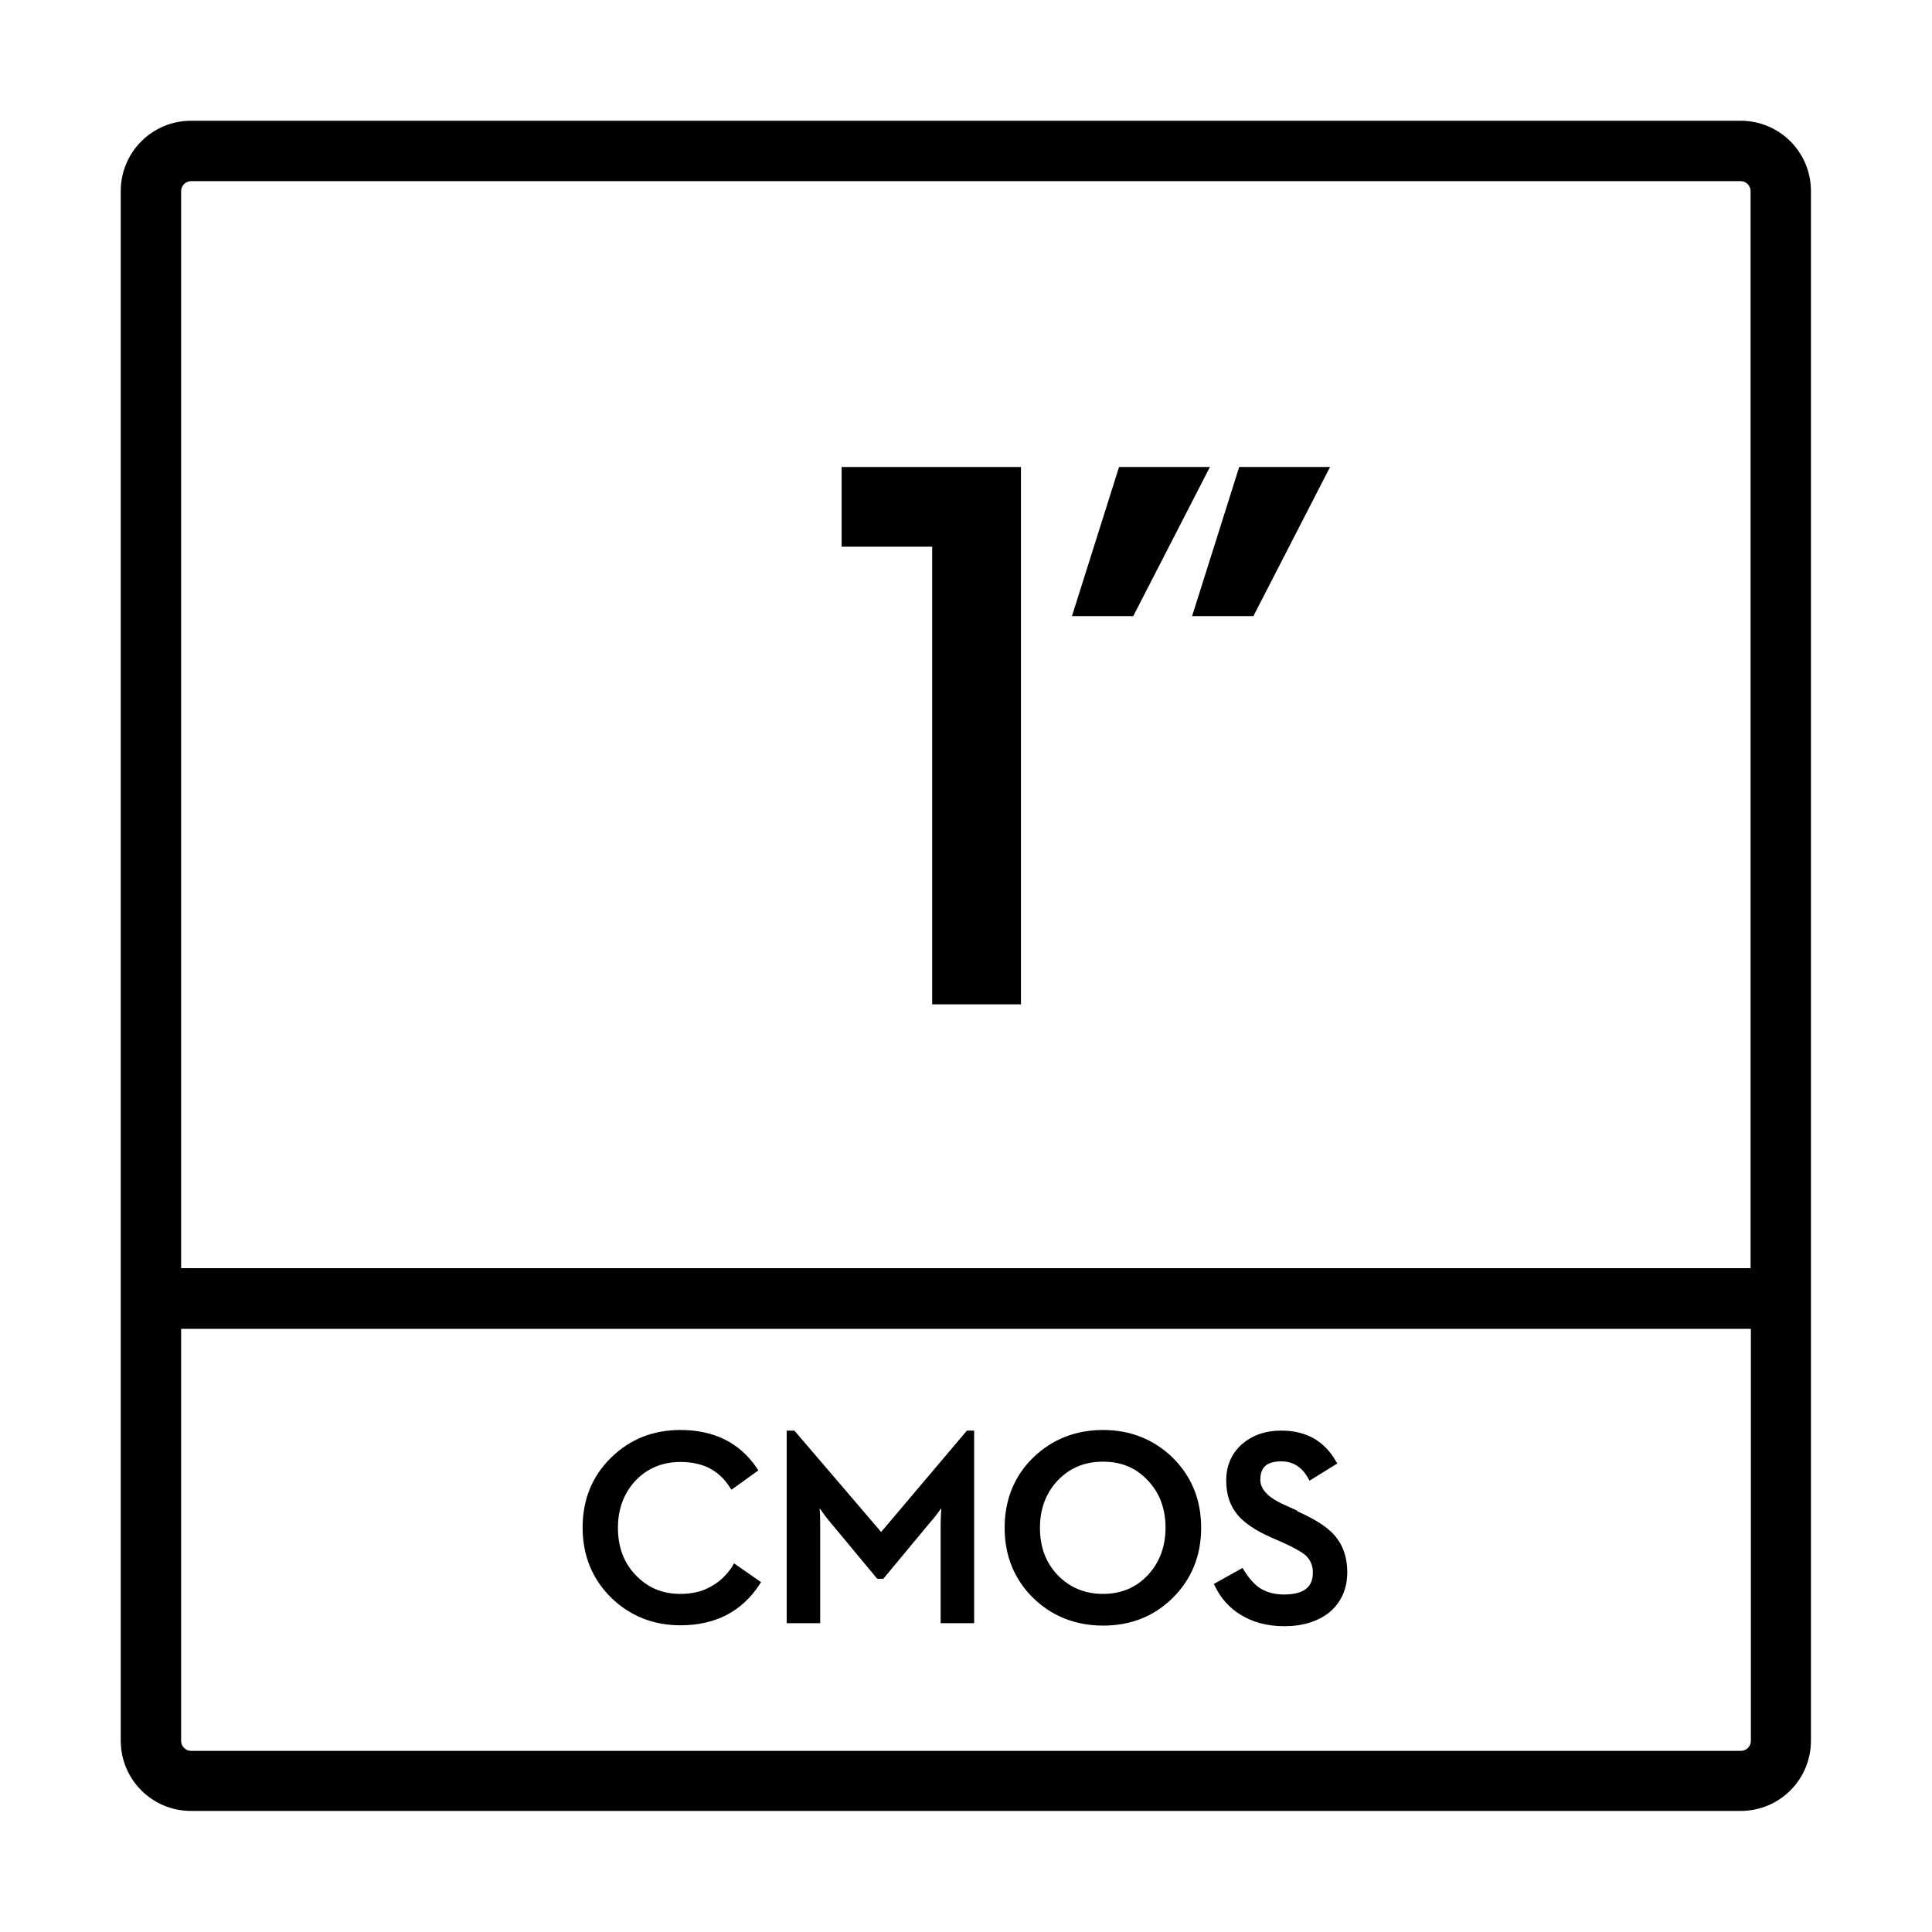 <svg xmlns="http://www.w3.org/2000/svg" id="_&#x56FE;&#x5C42;_1" viewBox="0 0 64 64"><defs><style>.cls-1{fill:none;}</style></defs><g id="_&#x4E00;&#x82F1;&#x5BF8;&#x5927;&#x5E95;&#x76F8;&#x673A;"><rect class="cls-1" x="0" width="64" height="64"></rect><path d="M57.67,4H6.33c-1.29,0-2.33,1.04-2.33,2.33v51.33c0,1.29,1.04,2.33,2.33,2.33h51.33c1.29,0,2.33-1.04,2.33-2.33V6.33c0-1.29-1.04-2.33-2.33-2.33ZM6.33,6h51.33c.18,0,.33.15.33.33v35.68H6V6.33c0-.18.15-.33.33-.33ZM57.67,58H6.33c-.18,0-.33-.15-.33-.33v-13.65h52v13.65c0,.18-.15.33-.33.33Z"></path><polygon points="30.88 33.27 33.82 33.27 33.82 15.47 27.88 15.47 27.88 18.11 30.88 18.11 30.88 33.27"></polygon><polygon points="40.08 15.47 37.07 15.47 35.51 20.41 37.54 20.41 40.08 15.47"></polygon><polygon points="41.52 20.41 44.06 15.47 41.05 15.47 39.49 20.41 41.52 20.41"></polygon><path d="M24.27,51.88c-.2.29-.43.52-.71.67-.29.17-.63.25-1.02.25-.61,0-1.09-.21-1.49-.63-.39-.41-.58-.93-.58-1.56s.2-1.15.58-1.56c.39-.41.89-.62,1.49-.62.74,0,1.27.27,1.63.83l.06.09.89-.64-.05-.08c-.56-.83-1.41-1.26-2.53-1.26-.91,0-1.68.31-2.29.91-.63.61-.95,1.39-.95,2.32s.32,1.71.95,2.33c.62.6,1.39.91,2.29.91,1.15,0,2.03-.45,2.62-1.35l.05-.08-.89-.62-.06.08Z"></path><path d="M29.19,50.75l-2.85-3.33-.03-.03h-.25v6.38h1.11v-3.28c0-.13,0-.31-.02-.53.13.18.24.34.34.45l1.57,1.89h.2l1.57-1.89c.1-.11.21-.25.35-.45-.01.22-.02.4-.02.53v3.28h1.11v-6.38h-.24l-2.85,3.37Z"></path><path d="M36.54,47.37c-.91,0-1.69.31-2.31.91-.63.61-.95,1.4-.95,2.33s.32,1.71.95,2.33h0c.62.6,1.4.91,2.31.91s1.68-.3,2.3-.91c.63-.62.95-1.4.95-2.33s-.32-1.71-.95-2.33c-.62-.6-1.4-.91-2.3-.91ZM38.03,52.17c-.39.42-.89.63-1.49.63s-1.11-.21-1.51-.63c-.39-.41-.58-.93-.58-1.56s.2-1.15.58-1.56c.4-.42.89-.63,1.51-.63s1.1.21,1.49.63c.39.41.58.94.58,1.56s-.2,1.15-.58,1.56h0Z"></path><path d="M42.97,50.04l-.4-.18c-.55-.24-.82-.52-.82-.84,0-.42.22-.61.69-.61.39,0,.68.18.89.55l.05.09.92-.57-.05-.08c-.38-.67-.99-1.01-1.81-1.01-.53,0-.97.16-1.31.46-.34.31-.51.71-.51,1.19s.13.86.4,1.17c.23.26.59.5,1.09.72l.41.18c.35.16.6.3.74.42.15.15.23.33.23.55,0,.32-.1.74-.96.74-.32,0-.6-.08-.82-.23-.17-.12-.34-.31-.5-.57l-.05-.08-.95.53.04.08c.19.39.47.71.83.93.41.26.9.39,1.47.39.61,0,1.11-.16,1.49-.46.39-.33.59-.78.59-1.33,0-.49-.14-.9-.43-1.23-.25-.28-.65-.53-1.23-.79Z"></path></g></svg>
